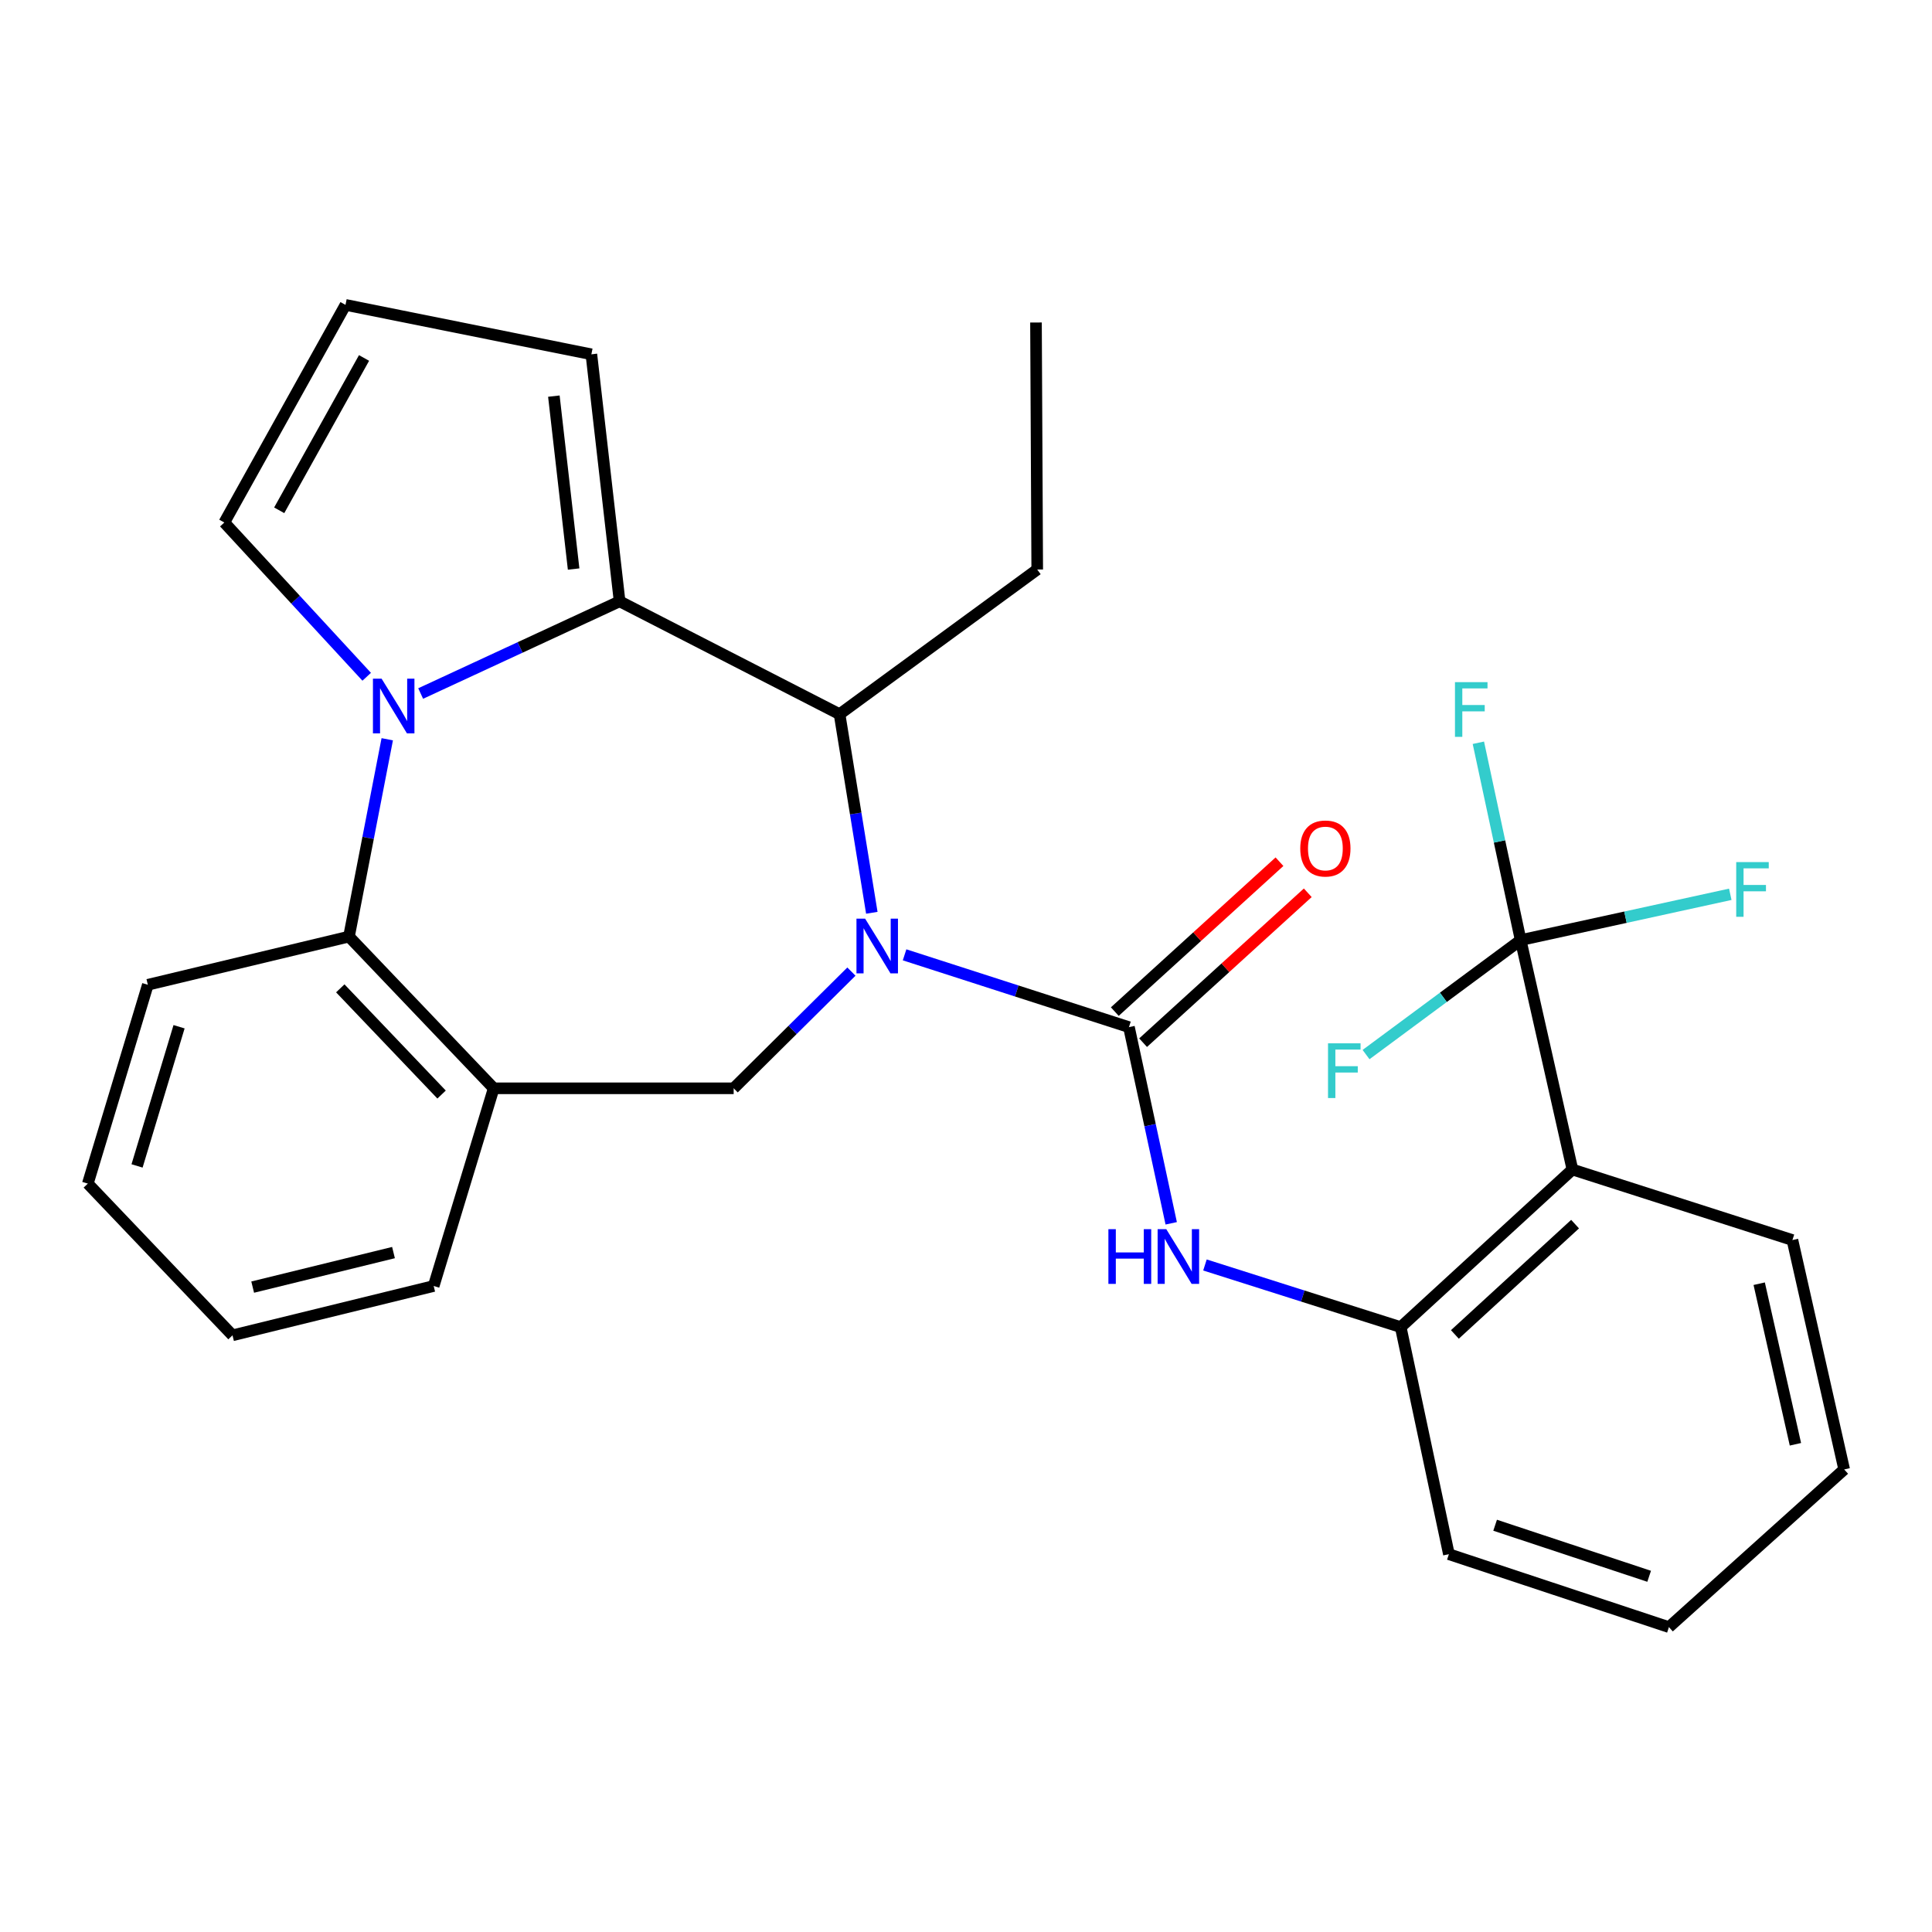 <?xml version='1.0' encoding='iso-8859-1'?>
<svg version='1.1' baseProfile='full'
              xmlns='http://www.w3.org/2000/svg'
                      xmlns:rdkit='http://www.rdkit.org/xml'
                      xmlns:xlink='http://www.w3.org/1999/xlink'
                  xml:space='preserve'
width='1000px' height='1000px' viewBox='0 0 1000 1000'>
<!-- END OF HEADER -->
<rect style='opacity:1.0;fill:#FFFFFF;stroke:none' width='1000' height='1000' x='0' y='0'> </rect>
<path class='bond-1' d='M 468.209,494.221 L 526.276,512.934' style='fill:none;fill-rule:evenodd;stroke:#0000FF;stroke-width:6px;stroke-linecap:butt;stroke-linejoin:miter;stroke-opacity:1' />
<path class='bond-1' d='M 526.276,512.934 L 584.343,531.647' style='fill:none;fill-rule:evenodd;stroke:#000000;stroke-width:6px;stroke-linecap:butt;stroke-linejoin:miter;stroke-opacity:1' />
<path class='bond-3' d='M 451.253,472.457 L 442.904,421.062' style='fill:none;fill-rule:evenodd;stroke:#0000FF;stroke-width:6px;stroke-linecap:butt;stroke-linejoin:miter;stroke-opacity:1' />
<path class='bond-3' d='M 442.904,421.062 L 434.556,369.667' style='fill:none;fill-rule:evenodd;stroke:#000000;stroke-width:6px;stroke-linecap:butt;stroke-linejoin:miter;stroke-opacity:1' />
<path class='bond-7' d='M 440.691,502.895 L 410.218,533.1' style='fill:none;fill-rule:evenodd;stroke:#0000FF;stroke-width:6px;stroke-linecap:butt;stroke-linejoin:miter;stroke-opacity:1' />
<path class='bond-7' d='M 410.218,533.1 L 379.745,563.306' style='fill:none;fill-rule:evenodd;stroke:#000000;stroke-width:6px;stroke-linecap:butt;stroke-linejoin:miter;stroke-opacity:1' />
<path class='bond-0' d='M 217.735,358.967 L 269.22,335.105' style='fill:none;fill-rule:evenodd;stroke:#0000FF;stroke-width:6px;stroke-linecap:butt;stroke-linejoin:miter;stroke-opacity:1' />
<path class='bond-0' d='M 269.22,335.105 L 320.705,311.243' style='fill:none;fill-rule:evenodd;stroke:#000000;stroke-width:6px;stroke-linecap:butt;stroke-linejoin:miter;stroke-opacity:1' />
<path class='bond-11' d='M 189.801,350.299 L 152.954,310.375' style='fill:none;fill-rule:evenodd;stroke:#0000FF;stroke-width:6px;stroke-linecap:butt;stroke-linejoin:miter;stroke-opacity:1' />
<path class='bond-11' d='M 152.954,310.375 L 116.107,270.45' style='fill:none;fill-rule:evenodd;stroke:#000000;stroke-width:6px;stroke-linecap:butt;stroke-linejoin:miter;stroke-opacity:1' />
<path class='bond-28' d='M 200.438,382.637 L 190.535,433.706' style='fill:none;fill-rule:evenodd;stroke:#0000FF;stroke-width:6px;stroke-linecap:butt;stroke-linejoin:miter;stroke-opacity:1' />
<path class='bond-28' d='M 190.535,433.706 L 180.633,484.775' style='fill:none;fill-rule:evenodd;stroke:#000000;stroke-width:6px;stroke-linecap:butt;stroke-linejoin:miter;stroke-opacity:1' />
<path class='bond-8' d='M 584.343,531.647 L 595.281,582.415' style='fill:none;fill-rule:evenodd;stroke:#000000;stroke-width:6px;stroke-linecap:butt;stroke-linejoin:miter;stroke-opacity:1' />
<path class='bond-8' d='M 595.281,582.415 L 606.219,633.183' style='fill:none;fill-rule:evenodd;stroke:#0000FF;stroke-width:6px;stroke-linecap:butt;stroke-linejoin:miter;stroke-opacity:1' />
<path class='bond-13' d='M 591.664,539.689 L 634.28,500.896' style='fill:none;fill-rule:evenodd;stroke:#000000;stroke-width:6px;stroke-linecap:butt;stroke-linejoin:miter;stroke-opacity:1' />
<path class='bond-13' d='M 634.28,500.896 L 676.897,462.104' style='fill:none;fill-rule:evenodd;stroke:#FF0000;stroke-width:6px;stroke-linecap:butt;stroke-linejoin:miter;stroke-opacity:1' />
<path class='bond-13' d='M 577.022,523.604 L 619.639,484.812' style='fill:none;fill-rule:evenodd;stroke:#000000;stroke-width:6px;stroke-linecap:butt;stroke-linejoin:miter;stroke-opacity:1' />
<path class='bond-13' d='M 619.639,484.812 L 662.256,446.019' style='fill:none;fill-rule:evenodd;stroke:#FF0000;stroke-width:6px;stroke-linecap:butt;stroke-linejoin:miter;stroke-opacity:1' />
<path class='bond-2' d='M 320.705,311.243 L 434.556,369.667' style='fill:none;fill-rule:evenodd;stroke:#000000;stroke-width:6px;stroke-linecap:butt;stroke-linejoin:miter;stroke-opacity:1' />
<path class='bond-12' d='M 320.705,311.243 L 306.096,183.388' style='fill:none;fill-rule:evenodd;stroke:#000000;stroke-width:6px;stroke-linecap:butt;stroke-linejoin:miter;stroke-opacity:1' />
<path class='bond-12' d='M 296.904,294.534 L 286.678,205.035' style='fill:none;fill-rule:evenodd;stroke:#000000;stroke-width:6px;stroke-linecap:butt;stroke-linejoin:miter;stroke-opacity:1' />
<path class='bond-19' d='M 434.556,369.667 L 536.867,294.786' style='fill:none;fill-rule:evenodd;stroke:#000000;stroke-width:6px;stroke-linecap:butt;stroke-linejoin:miter;stroke-opacity:1' />
<path class='bond-4' d='M 787.092,486.599 L 813.881,605.344' style='fill:none;fill-rule:evenodd;stroke:#000000;stroke-width:6px;stroke-linecap:butt;stroke-linejoin:miter;stroke-opacity:1' />
<path class='bond-15' d='M 787.092,486.599 L 776.146,435.525' style='fill:none;fill-rule:evenodd;stroke:#000000;stroke-width:6px;stroke-linecap:butt;stroke-linejoin:miter;stroke-opacity:1' />
<path class='bond-15' d='M 776.146,435.525 L 765.2,384.45' style='fill:none;fill-rule:evenodd;stroke:#33CCCC;stroke-width:6px;stroke-linecap:butt;stroke-linejoin:miter;stroke-opacity:1' />
<path class='bond-16' d='M 787.092,486.599 L 841.342,474.744' style='fill:none;fill-rule:evenodd;stroke:#000000;stroke-width:6px;stroke-linecap:butt;stroke-linejoin:miter;stroke-opacity:1' />
<path class='bond-16' d='M 841.342,474.744 L 895.591,462.889' style='fill:none;fill-rule:evenodd;stroke:#33CCCC;stroke-width:6px;stroke-linecap:butt;stroke-linejoin:miter;stroke-opacity:1' />
<path class='bond-17' d='M 787.092,486.599 L 747.076,516.223' style='fill:none;fill-rule:evenodd;stroke:#000000;stroke-width:6px;stroke-linecap:butt;stroke-linejoin:miter;stroke-opacity:1' />
<path class='bond-17' d='M 747.076,516.223 L 707.061,545.847' style='fill:none;fill-rule:evenodd;stroke:#33CCCC;stroke-width:6px;stroke-linecap:butt;stroke-linejoin:miter;stroke-opacity:1' />
<path class='bond-5' d='M 813.881,605.344 L 725.007,686.92' style='fill:none;fill-rule:evenodd;stroke:#000000;stroke-width:6px;stroke-linecap:butt;stroke-linejoin:miter;stroke-opacity:1' />
<path class='bond-5' d='M 815.258,633.604 L 753.046,690.707' style='fill:none;fill-rule:evenodd;stroke:#000000;stroke-width:6px;stroke-linecap:butt;stroke-linejoin:miter;stroke-opacity:1' />
<path class='bond-18' d='M 813.881,605.344 L 927.756,641.848' style='fill:none;fill-rule:evenodd;stroke:#000000;stroke-width:6px;stroke-linecap:butt;stroke-linejoin:miter;stroke-opacity:1' />
<path class='bond-6' d='M 180.633,484.775 L 255.538,563.306' style='fill:none;fill-rule:evenodd;stroke:#000000;stroke-width:6px;stroke-linecap:butt;stroke-linejoin:miter;stroke-opacity:1' />
<path class='bond-6' d='M 176.13,511.567 L 228.564,566.538' style='fill:none;fill-rule:evenodd;stroke:#000000;stroke-width:6px;stroke-linecap:butt;stroke-linejoin:miter;stroke-opacity:1' />
<path class='bond-21' d='M 180.633,484.775 L 76.521,509.715' style='fill:none;fill-rule:evenodd;stroke:#000000;stroke-width:6px;stroke-linecap:butt;stroke-linejoin:miter;stroke-opacity:1' />
<path class='bond-9' d='M 379.745,563.306 L 255.538,563.306' style='fill:none;fill-rule:evenodd;stroke:#000000;stroke-width:6px;stroke-linecap:butt;stroke-linejoin:miter;stroke-opacity:1' />
<path class='bond-10' d='M 623.682,654.748 L 674.345,670.834' style='fill:none;fill-rule:evenodd;stroke:#0000FF;stroke-width:6px;stroke-linecap:butt;stroke-linejoin:miter;stroke-opacity:1' />
<path class='bond-10' d='M 674.345,670.834 L 725.007,686.92' style='fill:none;fill-rule:evenodd;stroke:#000000;stroke-width:6px;stroke-linecap:butt;stroke-linejoin:miter;stroke-opacity:1' />
<path class='bond-20' d='M 255.538,563.306 L 224.472,665.629' style='fill:none;fill-rule:evenodd;stroke:#000000;stroke-width:6px;stroke-linecap:butt;stroke-linejoin:miter;stroke-opacity:1' />
<path class='bond-22' d='M 725.007,686.92 L 749.947,804.444' style='fill:none;fill-rule:evenodd;stroke:#000000;stroke-width:6px;stroke-linecap:butt;stroke-linejoin:miter;stroke-opacity:1' />
<path class='bond-29' d='M 116.107,270.45 L 178.832,157.807' style='fill:none;fill-rule:evenodd;stroke:#000000;stroke-width:6px;stroke-linecap:butt;stroke-linejoin:miter;stroke-opacity:1' />
<path class='bond-29' d='M 144.518,264.135 L 188.426,185.285' style='fill:none;fill-rule:evenodd;stroke:#000000;stroke-width:6px;stroke-linecap:butt;stroke-linejoin:miter;stroke-opacity:1' />
<path class='bond-14' d='M 306.096,183.388 L 178.832,157.807' style='fill:none;fill-rule:evenodd;stroke:#000000;stroke-width:6px;stroke-linecap:butt;stroke-linejoin:miter;stroke-opacity:1' />
<path class='bond-31' d='M 927.756,641.848 L 954.545,760.581' style='fill:none;fill-rule:evenodd;stroke:#000000;stroke-width:6px;stroke-linecap:butt;stroke-linejoin:miter;stroke-opacity:1' />
<path class='bond-31' d='M 910.558,664.445 L 929.31,747.558' style='fill:none;fill-rule:evenodd;stroke:#000000;stroke-width:6px;stroke-linecap:butt;stroke-linejoin:miter;stroke-opacity:1' />
<path class='bond-23' d='M 536.867,294.786 L 536.226,166.93' style='fill:none;fill-rule:evenodd;stroke:#000000;stroke-width:6px;stroke-linecap:butt;stroke-linejoin:miter;stroke-opacity:1' />
<path class='bond-25' d='M 224.472,665.629 L 120.348,691.161' style='fill:none;fill-rule:evenodd;stroke:#000000;stroke-width:6px;stroke-linecap:butt;stroke-linejoin:miter;stroke-opacity:1' />
<path class='bond-25' d='M 203.673,648.334 L 130.787,666.207' style='fill:none;fill-rule:evenodd;stroke:#000000;stroke-width:6px;stroke-linecap:butt;stroke-linejoin:miter;stroke-opacity:1' />
<path class='bond-30' d='M 76.521,509.715 L 45.455,612.63' style='fill:none;fill-rule:evenodd;stroke:#000000;stroke-width:6px;stroke-linecap:butt;stroke-linejoin:miter;stroke-opacity:1' />
<path class='bond-30' d='M 92.683,531.438 L 70.937,603.479' style='fill:none;fill-rule:evenodd;stroke:#000000;stroke-width:6px;stroke-linecap:butt;stroke-linejoin:miter;stroke-opacity:1' />
<path class='bond-27' d='M 749.947,804.444 L 863.835,842.193' style='fill:none;fill-rule:evenodd;stroke:#000000;stroke-width:6px;stroke-linecap:butt;stroke-linejoin:miter;stroke-opacity:1' />
<path class='bond-27' d='M 773.874,789.461 L 853.595,815.885' style='fill:none;fill-rule:evenodd;stroke:#000000;stroke-width:6px;stroke-linecap:butt;stroke-linejoin:miter;stroke-opacity:1' />
<path class='bond-24' d='M 954.545,760.581 L 863.835,842.193' style='fill:none;fill-rule:evenodd;stroke:#000000;stroke-width:6px;stroke-linecap:butt;stroke-linejoin:miter;stroke-opacity:1' />
<path class='bond-26' d='M 120.348,691.161 L 45.455,612.63' style='fill:none;fill-rule:evenodd;stroke:#000000;stroke-width:6px;stroke-linecap:butt;stroke-linejoin:miter;stroke-opacity:1' />
<path  class='atom-0' d='M 447.786 475.497
L 457.066 490.497
Q 457.986 491.977, 459.466 494.657
Q 460.946 497.337, 461.026 497.497
L 461.026 475.497
L 464.786 475.497
L 464.786 503.817
L 460.906 503.817
L 450.946 487.417
Q 449.786 485.497, 448.546 483.297
Q 447.346 481.097, 446.986 480.417
L 446.986 503.817
L 443.306 503.817
L 443.306 475.497
L 447.786 475.497
' fill='#0000FF'/>
<path  class='atom-1' d='M 197.513 351.278
L 206.793 366.278
Q 207.713 367.758, 209.193 370.438
Q 210.673 373.118, 210.753 373.278
L 210.753 351.278
L 214.513 351.278
L 214.513 379.598
L 210.633 379.598
L 200.673 363.198
Q 199.513 361.278, 198.273 359.078
Q 197.073 356.878, 196.713 356.198
L 196.713 379.598
L 193.033 379.598
L 193.033 351.278
L 197.513 351.278
' fill='#0000FF'/>
<path  class='atom-9' d='M 573.704 636.219
L 577.544 636.219
L 577.544 648.259
L 592.024 648.259
L 592.024 636.219
L 595.864 636.219
L 595.864 664.539
L 592.024 664.539
L 592.024 651.459
L 577.544 651.459
L 577.544 664.539
L 573.704 664.539
L 573.704 636.219
' fill='#0000FF'/>
<path  class='atom-9' d='M 603.664 636.219
L 612.944 651.219
Q 613.864 652.699, 615.344 655.379
Q 616.824 658.059, 616.904 658.219
L 616.904 636.219
L 620.664 636.219
L 620.664 664.539
L 616.784 664.539
L 606.824 648.139
Q 605.664 646.219, 604.424 644.019
Q 603.224 641.819, 602.864 641.139
L 602.864 664.539
L 599.184 664.539
L 599.184 636.219
L 603.664 636.219
' fill='#0000FF'/>
<path  class='atom-14' d='M 673.014 439.179
Q 673.014 432.379, 676.374 428.579
Q 679.734 424.779, 686.014 424.779
Q 692.294 424.779, 695.654 428.579
Q 699.014 432.379, 699.014 439.179
Q 699.014 446.059, 695.614 449.979
Q 692.214 453.859, 686.014 453.859
Q 679.774 453.859, 676.374 449.979
Q 673.014 446.099, 673.014 439.179
M 686.014 450.659
Q 690.334 450.659, 692.654 447.779
Q 695.014 444.859, 695.014 439.179
Q 695.014 433.619, 692.654 430.819
Q 690.334 427.979, 686.014 427.979
Q 681.694 427.979, 679.334 430.779
Q 677.014 433.579, 677.014 439.179
Q 677.014 444.899, 679.334 447.779
Q 681.694 450.659, 686.014 450.659
' fill='#FF0000'/>
<path  class='atom-16' d='M 753.091 353.078
L 769.931 353.078
L 769.931 356.318
L 756.891 356.318
L 756.891 364.918
L 768.491 364.918
L 768.491 368.198
L 756.891 368.198
L 756.891 381.398
L 753.091 381.398
L 753.091 353.078
' fill='#33CCCC'/>
<path  class='atom-17' d='M 898.661 446.218
L 915.501 446.218
L 915.501 449.458
L 902.461 449.458
L 902.461 458.058
L 914.061 458.058
L 914.061 461.338
L 902.461 461.338
L 902.461 474.538
L 898.661 474.538
L 898.661 446.218
' fill='#33CCCC'/>
<path  class='atom-18' d='M 687.381 540.022
L 704.221 540.022
L 704.221 543.262
L 691.181 543.262
L 691.181 551.862
L 702.781 551.862
L 702.781 555.142
L 691.181 555.142
L 691.181 568.342
L 687.381 568.342
L 687.381 540.022
' fill='#33CCCC'/>
</svg>
